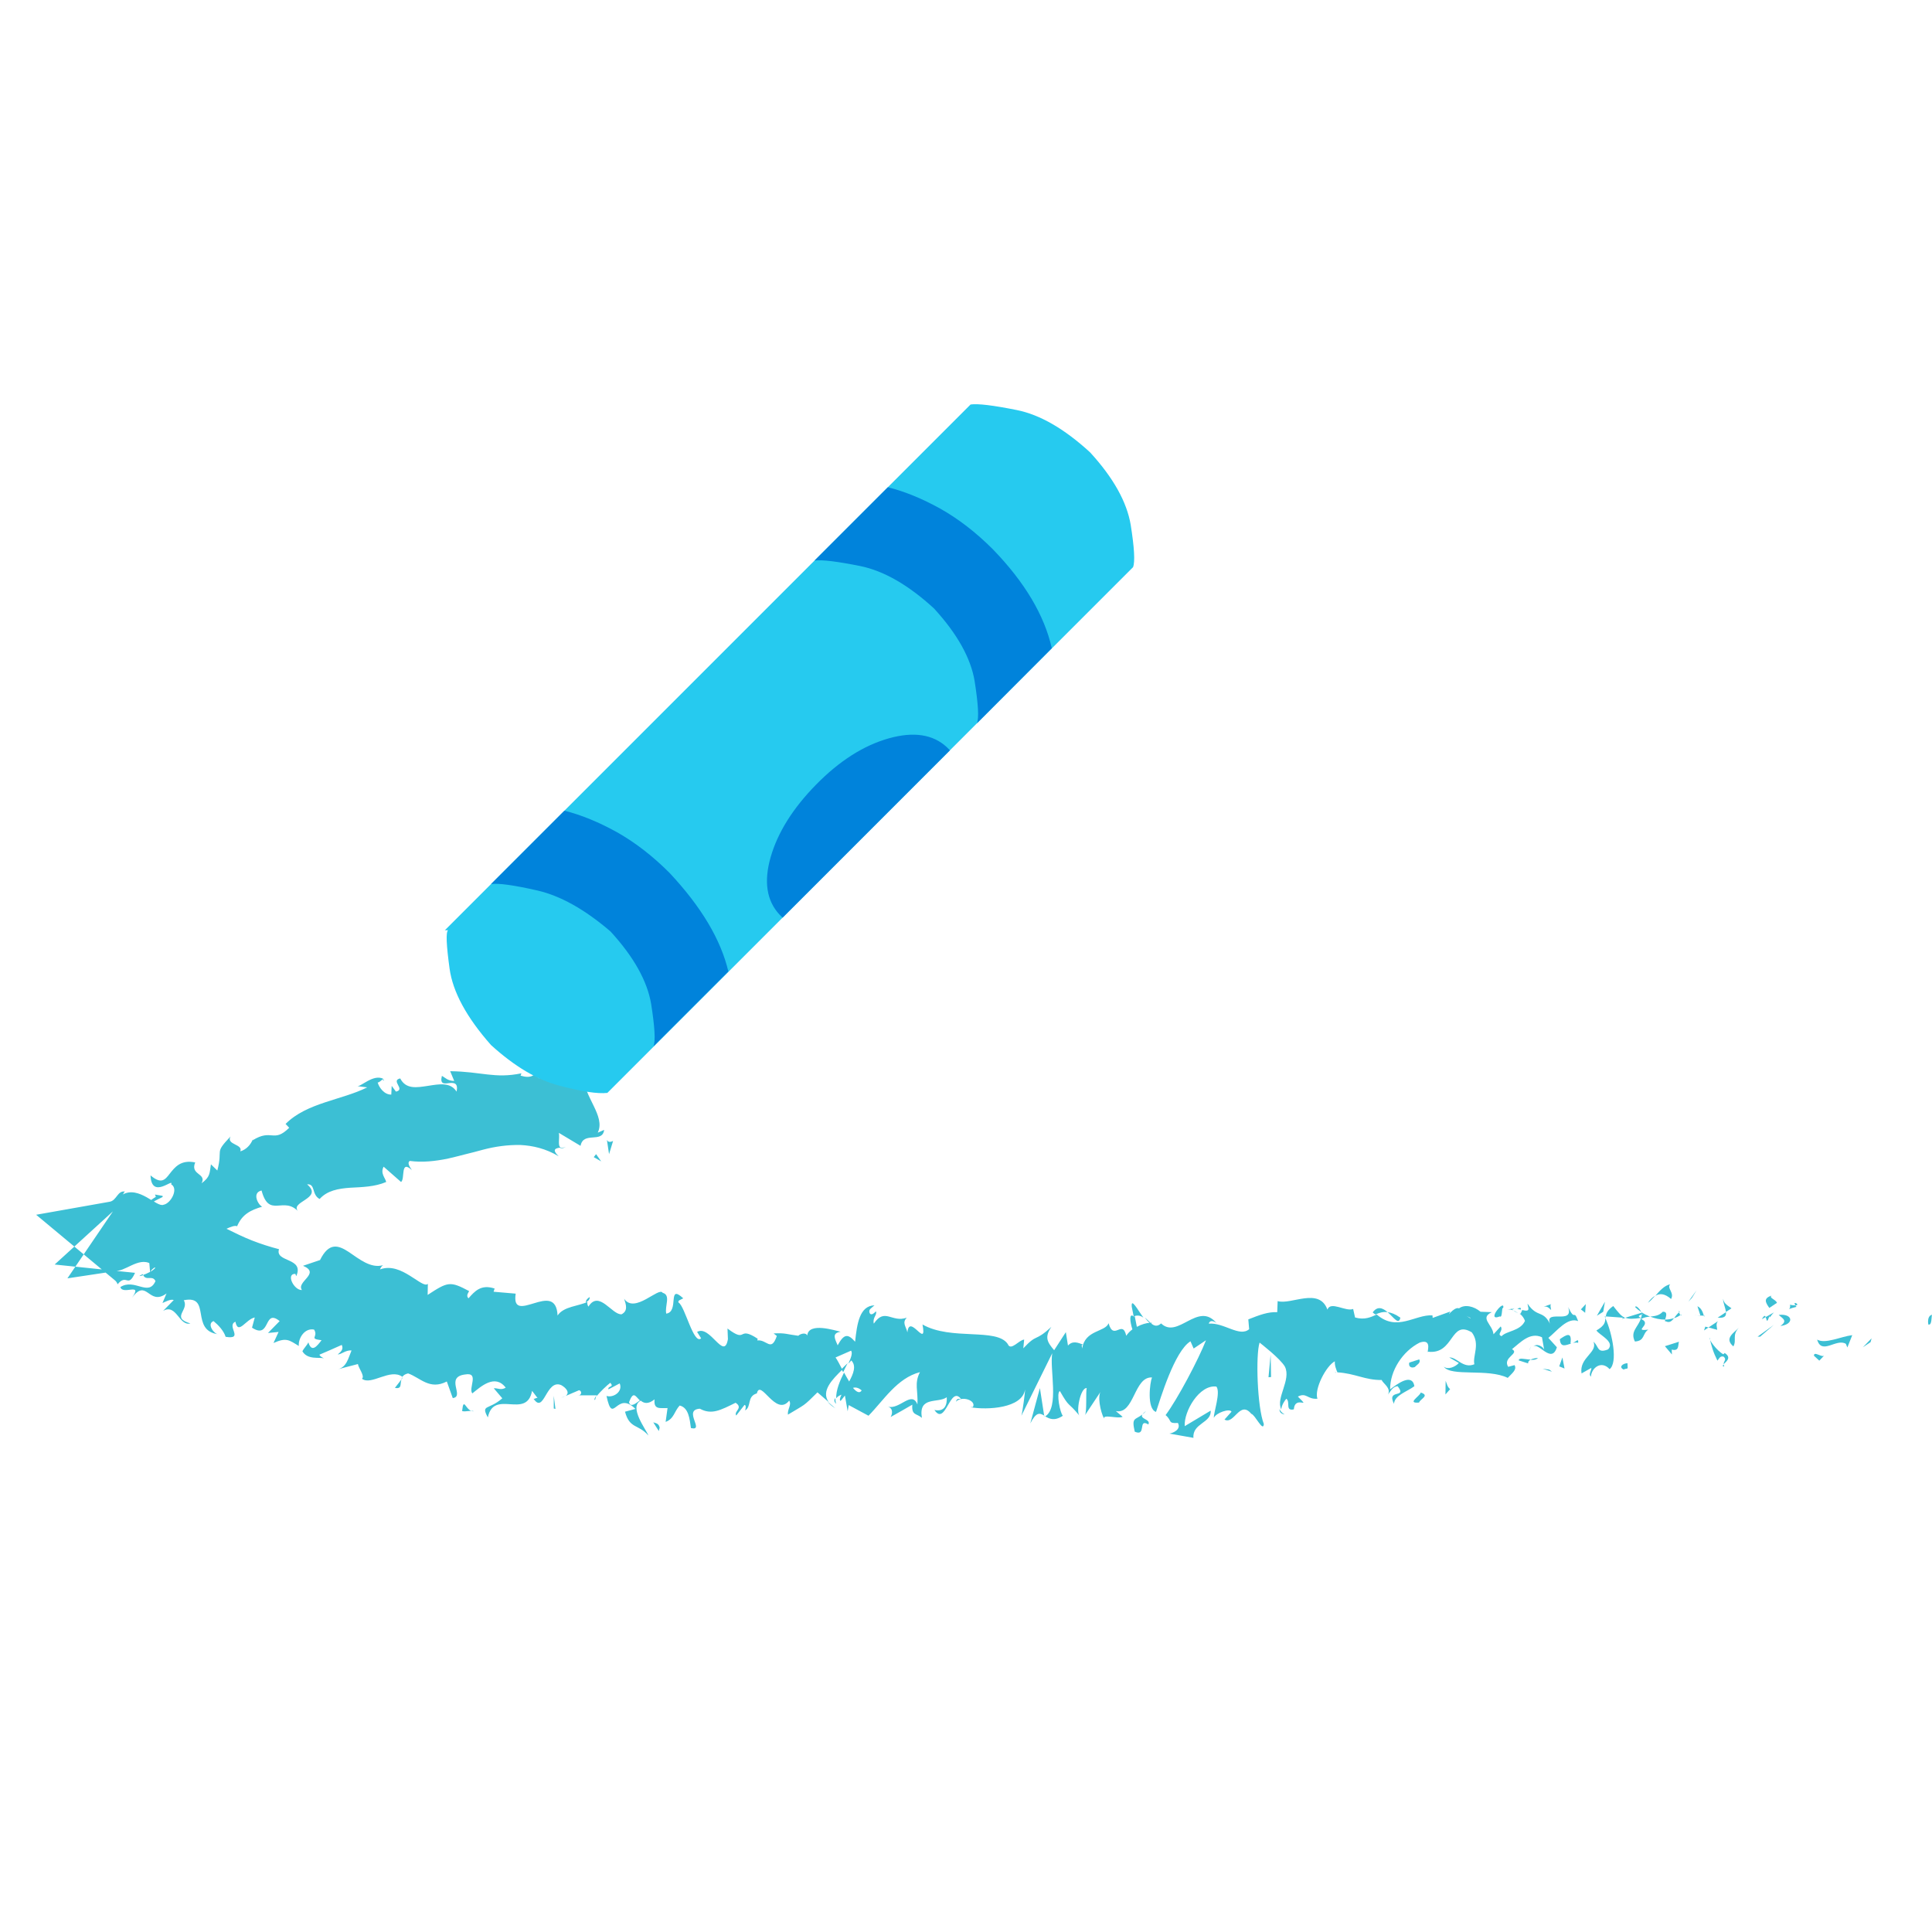 <?xml version="1.0" encoding="utf-8"?>
<!-- Generator: Adobe Illustrator 24.0.0, SVG Export Plug-In . SVG Version: 6.00 Build 0)  -->
<svg version="1.1" id="Laag_1" xmlns="http://www.w3.org/2000/svg" xmlns:xlink="http://www.w3.org/1999/xlink" x="0px" y="0px"
	 viewBox="0 0 908.5 899" style="enable-background:new 0 0 908.5 899;" xml:space="preserve">
<style type="text/css">
	.st0{fill:#3CBFD4;}
	.st1{opacity:0;}
	.st2{fill:#26CAEF;}
	.st3{fill:#0083DB;}
</style>
<g>
	<g>
		<path class="st0" d="M906.9,622.8c1.6,0.5,1.3-3.9,1.6-4.6C905.7,618.9,906.9,623.9,906.9,622.8z"/>
		<polygon class="st0" points="879.6,631.1 880.1,629.3 876,633.5 		"/>
		<path class="st0" d="M854.5,629.9c2.1,7.5,9.1-0.8,13.5,2l0.7,1.7l2.3-5.8C865.5,628.5,858.3,632.1,854.5,629.9z"/>
		<path class="st0" d="M841.7,613.5c0.7,2.9-3,2.4,3.1,1c-0.3-0.3-0.4-0.5-0.5-0.7C843.7,613.8,843,613.8,841.7,613.5z"/>
		<path class="st0" d="M844.3,613.8C846.9,613.7,842.6,611.3,844.3,613.8L844.3,613.8z"/>
		<path class="st0" d="M832,615l3.6-2.4c-0.7-1.7-3.8-2.2-2.6-3.4C829.3,610.5,830,612.2,832,615z"/>
		<path class="st0" d="M828.5,620.3l1.8-1C830.1,618.6,829.6,618.3,828.5,620.3z"/>
		<path class="st0" d="M834.2,617.1l-3.9,2.2c0.5,1.2,0.5,3.6,1.8-0.8C831.8,620.7,832.6,618.6,834.2,617.1z"/>
		<path class="st0" d="M836.4,618.3c1.9,1.7,4.4,2.7,0.8,5.2C843.9,622.7,843.1,617.5,836.4,618.3z"/>
		<path class="st0" d="M853,637.5l2.5,2.3l2.3-2.4C856.7,638.5,852.9,635.1,853,637.5z"/>
		<path class="st0" d="M810.3,610.7c-0.2,1.6,1.1,4.2,1.3,6.2l2.6-1.7C812.9,614.1,810.5,613.1,810.3,610.7z"/>
		<path class="st0" d="M811.6,617l-3.9,2.6C811.2,619.9,811.8,618.7,811.6,617z"/>
		<polygon class="st0" points="827.7,628.5 834.1,623 826.5,628.5 		"/>
		<polygon class="st0" points="795.6,610.3 797.8,606.7 793.9,612.1 		"/>
		<path class="st0" d="M785.8,610.8c1.7-3-2.2-5.1-0.4-6.9c-2.7,0.5-5,3.1-7,5.4C780.6,608,782.9,608.3,785.8,610.8z"/>
		<path class="st0" d="M774.9,612.6c1.1-0.7,2.2-2,3.4-3.3C777.2,609.9,776.1,610.9,774.9,612.6z"/>
		<path class="st0" d="M801.2,618.7c-0.3-1-0.8-3.4-3-4.5l1.4,4.4C800.1,618.6,800.7,618.6,801.2,618.7z"/>
		<path class="st0" d="M799.7,618.7l-0.1-0.1c-1.6-0.1-2.8-0.2-3.3-0.3C796.8,618.3,797.8,618.5,799.7,618.7z"/>
		<path class="st0" d="M801.6,618.7c-0.1,0-0.2,0-0.4,0C801.3,619.1,801.4,619.2,801.6,618.7z"/>
		<path class="st0" d="M817.7,624.3c-2.3,2.4-7.1,5-2.6,8.8C816.8,630.1,814.3,627.9,817.7,624.3z"/>
		<path class="st0" d="M803.4,624.2l4.1,1.1c-0.1-1.2-0.8-2.9,0.4-4.1L803.4,624.2z"/>
		<polygon class="st0" points="801.3,625.6 803.4,624.2 801.9,623.8 		"/>
		<path class="st0" d="M781.9,616.8c-1.8,1.9-3.7,2-5.9,2.3c2.3,0.9,4.7,1.4,7,1.4C783.4,619.1,784.4,616.7,781.9,616.8z"/>
		<path class="st0" d="M790.6,618.1c-0.1,0.1-0.3,0.1-0.4,0.2C790.4,618.7,790.6,618.8,790.6,618.1z"/>
		<path class="st0" d="M754.6,619c0.1,0.3,0.2,0.5,0.3,0.8c0-0.3,0.1-0.5,0.1-0.8L754.6,619z"/>
		<path class="st0" d="M783.4,621.3c1.7,0.9,2.8-0.2,3.8-1.5c-1.3,0.4-2.7,0.7-4.2,0.7C782.9,621.1,782.9,621.5,783.4,621.3z"/>
		<path class="st0" d="M768.9,614.6c0.9,0.9,1.9,1.7,3,2.4C771.1,615.6,769.3,613.5,768.9,614.6z"/>
		<path class="st0" d="M789.6,617.1c0.1-0.1,0.2-0.1,0.3-0.2C789.3,616,789.4,616.4,789.6,617.1z"/>
		<path class="st0" d="M789.6,617.1c-0.9,0.6-1.6,1.7-2.4,2.7c1.1-0.3,2.1-0.8,2.9-1.4C790,618,789.7,617.6,789.6,617.1z"/>
		<path class="st0" d="M748.1,647.3c0.3-4.1,4.9-7.8,8.8-3.5c3.9-3,1.4-16.5-2-24c-0.1,1.8-0.1,3.4-4.2,5.8c1.4,2.2,8.9,5.3,5.5,8.9
			c-5.3,2.1-4.3-1.5-6.9-3.6c2.2,5.1-6.8,7.4-5.6,14.9l4.6-2.6C748.5,644.3,746.8,646.2,748.1,647.3z"/>
		<path class="st0" d="M762.6,620.2l1.7-0.5c-1.9-0.7-3.2-2.4-5.7-5.6c-2.8,2-3.3,3.5-3.5,4.9l8.2,0.6L762.6,620.2z"/>
		<path class="st0" d="M771.7,619.7c-1.3,4.4-5.3,6.3-2.9,11.1c4.8-0.3,3.4-3.7,6.3-5.6c-7.8,1,2.3-2.5-3.4-5c1.5-0.8,2.9-1,4.2-1.1
			c-1.4-0.6-2.8-1.2-4-2.1c0.1,0.1,0.1,0.2,0.2,0.3l0,0l0,0.1c0.3,0.6,0.4,0.9,0.1,0.6c0,0.1-0.1,0.1-0.2,0.1
			C772,618.6,771.9,619.2,771.7,619.7c-2.3-1-0.3-1.2,0.4-1.7c0-0.2,0.1-0.4,0.1-0.7c0,0,0,0,0-0.1l-7.9,2.4
			C765.9,620.3,768,620.2,771.7,619.7z"/>
		<path class="st0" d="M810.8,642.6c-0.2-0.4-0.2-0.7-0.2-1C810,642.1,809.8,642.4,810.8,642.6z"/>
		<path class="st0" d="M807.6,639.8c0.6-0.6,1.1-2.4,2.9-1.9c1.6,1.4,0,2.1,0,3.6c1.1-1.2,4-3.1,0.5-5.3l-0.6,0.6
			c-3.1-1.6-7.1-7.2-6.5-7.8C804.8,633,805.6,635.8,807.6,639.8z"/>
		<path class="st0" d="M789.5,630.9l-6.6,2.1l3.3,3.9l-0.1-2.3C789.7,635.5,789,632.6,789.5,630.9z"/>
		<polygon class="st0" points="753.9,616.8 754.7,612.1 750.9,618.7 		"/>
		<polygon class="st0" points="745.4,617.3 745.7,613.2 743.4,615.7 		"/>
		<path class="st0" d="M265.9,656.4l-2.1,0.9C264.7,657,265.4,656.7,265.9,656.4z"/>
		<path class="st0" d="M279.8,658.3l0.6-2C279.6,657.4,279.3,658.2,279.8,658.3z"/>
		<path class="st0" d="M537.7,619.6c-2.8-3.8-5.9-9.7-5.5-5.1l0.9,4.5C535,618.2,536.5,618.7,537.7,619.6z"/>
		<path class="st0" d="M395.7,643.8c0.2,0.5,0.5,0.9,0.8,1.4c0.7-1.5,1.4-2.9,2.1-4.2C397.6,641.9,396.7,642.8,395.7,643.8z"/>
		<path class="st0" d="M392.8,662.2l-3.6-3.1C390,660.2,391.2,661.2,392.8,662.2z"/>
		<path class="st0" d="M188.8,648.6l-3.1,4C189.2,653.3,188,650.7,188.8,648.6z"/>
		<path class="st0" d="M658.5,619.6c-2.4-1.7-4.3-2.4-6-2.6C655.4,619.5,657.8,623.3,658.5,619.6z"/>
		<path class="st0" d="M277.3,609.9c-1.2,0.7-1.8,1.5-1.9,2.5C276.6,611.8,277.4,611,277.3,609.9z"/>
		<path class="st0" d="M645.5,617.1c0.4,0.4,0.8,0.7,1.3,1c1.7-0.8,3.5-1.4,5.7-1.1C650.3,615.1,647.8,613.9,645.5,617.1z"/>
		<path class="st0" d="M179.8,507.7c0.3,0.1,0.5,0.2,0.8,0.4C180.5,507.5,180.2,507.5,179.8,507.7z"/>
		<path class="st0" d="M266.2,539.3c-0.7,0.3-2,0.4-3.1,0.6C263.7,540.1,264.6,540,266.2,539.3z"/>
		<path class="st0" d="M711.2,615.5C713,615.2,711.4,615,711.2,615.5L711.2,615.5z"/>
		<path class="st0" d="M720,633.1c-0.4,0.5-0.7,1.1-0.7,2.2C719.4,634.2,719.7,633.5,720,633.1z"/>
		<path class="st0" d="M628,645.1c-0.1,0-0.1,0-0.2,0C628.4,646,628.3,645.8,628,645.1z"/>
		<path class="st0" d="M713.9,617.5c-0.7-0.5-1.5-1-2.3-1.3C712,616.5,712.7,616.9,713.9,617.5z"/>
		<path class="st0" d="M713.5,615.4c0.6,0.2,1.1,0.3,1.6,0.4C715.3,615,715.1,614.6,713.5,615.4z"/>
		<path class="st0" d="M708.7,615.7c1-0.1,2,0.1,2.9,0.4c-0.4-0.3-0.5-0.6-0.4-0.7C710.6,615.5,709.9,615.6,708.7,615.7z"/>
		<path class="st0" d="M67.3,599.6c-0.1-0.2-0.2-0.3-0.2-0.5C64.7,600.3,65.6,600.2,67.3,599.6z"/>
		<path class="st0" d="M491,666c0.1,0,0.1-0.2,0.2-0.2c-0.1-0.1-0.2-0.1-0.3-0.2L491,666z"/>
		<path class="st0" d="M484.5,669.3c2.8-5.5,4.4-4.9,6.5-3.7l-2-12.9L484.5,669.3z"/>
		<path class="st0" d="M232.2,652.8l4,4.7c-6.5,5.7-10.2,2.7-6.8,9c2.8-13.6,18.2,1.2,20.8-12.5l2.6,3.4c-0.8-0.3-1.1,0.5-1.9,0.3
			c5,7.5,5.8-9.4,13-6.4c2.5,1.4,4.1,3.6,2.1,5.1l6.3-2.7c1.7,0.5,1,2.8-0.7,2.4l9.1,0l-0.1,0.4c1.5-2,4.8-5.1,6.4-6.3
			c2,2.3-1.3,1.3-0.9,3.1l5.3-2.8c1.6,3.8-2.9,6.9-6.2,5.9c3.1,14.5,4.5-3,13.6,6.1l-4.9,1.3c2.2,8.2,6.2,5.7,11,11.2
			c-1-2.7-9.4-13.5-3.6-16.4c1.4,1.2,3.4,1.9,6.5-0.6c-0.5,5,2.5,4,6.1,4.1l-0.9,6.5c4-1.5,4-4.9,6.6-7.7c4.2,1,4.7,6.2,5.3,10.6
			c6.8,1.6-4-8.6,4.2-9.1c5.5,3,9.7,0.7,16.8-2.8c3.8,2.5-1,4,0.3,6l3.9-5c0.9,0.2,0.5,1.8,0.3,2.6c3.1-1.8,0.7-6.6,5.5-8
			c1.7-7.2,8.9,11.3,15.2,3.4c1.3,1.9-0.9,4-0.6,6.6c8.2-5,7-3.6,13.9-10.5l5.3,4.6c-3.8-5.2,1.7-10.7,6.4-15.3
			c-1.3-2.5-2.4-4.6-3.2-5.7l7.3-3.2c0.8,1.1,0,3.4-1.3,6.1c0.5-0.5,1-1,1.4-1.5c2.5,2.5,1,6.3-1,9.9c-0.8-1.3-1.6-2.8-2.4-4.2
			c-2,3.9-3.8,8.3-3.7,12.1c0.5-0.7,1.4-1.3,2.5-1.7c-0.5,1.1-0.9,2-0.7,2.7c0.2,0.7,1-0.7,2.3-2.3l1.3,7.4l0.5-2.9l9.3,5
			c7.1-7.2,13.4-17.7,24.2-20.5c-2.8,5.3-0.8,8.8-1.2,15.2c-2.7-6.8-8.4,2.7-14,1c2.9,0.8,2.1,3.8,1.4,4.9c3.4-1.9,6.8-3.8,10.2-5.8
			c-0.4,5.2,2,4,4.5,6.2c-1.7-10.4,7.6-6.7,11.7-9.7c0.2,3.5-0.9,7-5.8,6c5.3,7.9,7.3-11.9,12.5-5.2c-1.2,0.1-1.8-0.5-2.4,1.3
			c2.9-3,9.7-0.5,8,2.5l-1.2,0.1c8,1.4,24.4,0.5,25.7-8.3c0.1,1.1-1.2,10.6-1.7,12.3l14.5-29.4c-1.3,7.5,3.4,25.5-3.3,29.7
			c1.9,1.1,4.3,2.4,8.3-0.3c-1.3-1.1-3.2-10.9-1.4-11.6c4.8,8.4,3.4,4.5,9.3,11.7c-1.9-1.6,0.3-13.4,3.3-13.1
			c-0.5,1.8,0.2,11.7-0.9,12.9l7.7-11.6c-1.9,2.1-0.4,9.8,1.4,13.1c-0.8-2.3,6.6,0.2,8.7-0.9l-3.2-2.7c8.7,1.8,8.5-16.3,17-15.8
			c-1,2.4-2.5,14.8,1.9,16.2c2-6,8.7-28.6,16.2-33.2l1.5,3.4l5.8-3.9c-3.5,9-13.5,27.9-19,35.2c3.2,2.7,0.9,4,5.8,3.7
			c1.7,3.2-2.6,4.8-4,5l11.3,2c-0.6-6.9,8.6-7,8.1-12.8l-12.2,7.3c-0.5-6.9,6.9-19.7,14.9-18.6c2.1,2.7-1.4,12.4-1.2,14.7
			c1-2.4,7.5-4.6,8.3-2.9l-3.3,3.7c4.5,2.6,7.2-9.3,12.6-2.7c1.8,0.4,5.6,8.9,5.9,4.8c-3.1-7.9-3.9-32.4-2-38.3
			c0.6,0.5,9.7,7.5,11.9,11.3c3.1,6.2-4.4,14.8-1.7,20.1c0.1-1.9,1.7-4.3,2.4-5c2,1.6-0.7,5.9,3.5,5c0.6-7,8.5,0.5,1.9-6
			c4.1-2.1,4.4,1.4,9.2,1c-1.6-4.5,4.1-15.5,8.2-17.6c-0.2,1.8,0.7,4.1,1.2,5.2c8.4,0.5,13,3.7,20.8,3.6c0.7,1.7,4.5,3.7,3,6.8
			c1.1-1.3,2.1-3.7,4.5-3.9c4.8,6-5.4,1-1.7,8.3c0.3-4.1,6.2-5.7,9.6-8.3c-1.1-6.3-8-1.1-11.4,1.5c-0.1-8.7,5.8-17.9,13.9-22
			c6.5-2.2,2.9,5.6,4,4.3c12.3,1.4,10.3-15.3,20.5-9.1c4.1,5.5,0.3,11,1.2,15c-5.3,2.2-8.2-3.4-11.8-3.2l4.5,2.6
			c-1.7,1.9-5.2,3.3-7.1,1.7c3.4,4.9,20.7,0.7,30.1,5.3c1.7-1.9,4.5-3.8,3.2-6l-3,0.8c-2.8-4.5,5.6-6.2,1.8-8.3
			c4-3.2,8.5-8.2,14.1-5.6l1.1,6.3c-0.1-1.8-3.7-3.8-5.3-1.8c2.3-2.8,8.7,8.5,11.2,0.2l-4-4.4c4-3.2,9-9.9,14-7.9
			c-2.3-6.2-1.2,0.7-4.7-6.6c3.1,9.1-12.9-0.3-7.9,9.2c-3.7-8.5-6.3-3.6-11.2-10.8c0.2,2.1,1.7,4-2.5,3c-0.2,0.6-0.6,1.4-0.9,1.8
			c-0.1-0.1-0.2-0.1-0.3-0.2c0.1,0.1,0.1,0.2,0.2,0.2c-0.2,0.3-0.2,0.4,0.1,0.1c1,0.9,1.8,2,2.2,3.2c-2.1,4.8-8.8,4.7-11,7.2
			c-2.5-1,1-2.4-0.4-4.6l-3.4,3.7c-0.4-4.6-6.7-7.6-0.8-10.4l-5.3-0.2c-3.1-2.6-7.4-3.6-10.1-1.6c-2.5-1-6.3,5.2-4.1,1.5l-8.3,3
			l-0.1-1.2c-8.2-0.5-16.7,7.9-26.2-0.4c-2.7,1.2-5.6,2.7-10.2,1.4l-0.9-4c-3.5,1.4-10.6-3.9-12.1,0.3c-3.9-10.7-17.1-2.1-23.4-4
			l-0.2,5.2c-4.3-0.2-8.3,1.3-13.6,3.4l0.4,4.6c-4.5,3.9-11.8-3.2-19-2.6c0.5-1.8,2.3-1.3,3.6-0.3c-8.7-10.4-18.1,7.8-26,0.2
			c-1.9,1.7-3.3,1.1-4.7,0c0.2,0,0.3-0.1,0.5-0.2c-0.2-0.1-0.5-0.1-0.8-0.1c-0.9-0.8-1.7-1.7-2.7-2.5c0.8,1.1,1.6,2,2.3,2.5
			c-1.5,0.1-3.8,0.7-6,1.9l-1-5c-0.2,0.1-0.3,0.1-0.5,0.1c-2.2-1.8-1.8,2.4-0.6,6.1c-1.1,0.8-2.1,1.8-2.9,3c-1.8-8-5.9,2.7-8.3-5.9
			c-1.5,4.2-11.2,3.1-12.4,11.9c-0.1-1.1-0.7-1.7,0.5-1.8c-2.5-1-5-2-7.2,0.4l-1-6.3l-5.5,8.5c-3.3-3.9-4.6-6.1-1.3-11
			c-8,7.4-6.4,2.8-13.2,10.1l0.4-4.1c-2.4,0.1-6.3,5.6-7.7,2.1c-5.2-7.8-26.6-1.5-40.1-9.2c2.3,12.1-6.2-5.6-7.1,3.7
			c-0.7-2.9-2.6-4.5-0.3-6.9c-7.1,2.5-10.3-4.9-15.5,2.8c-0.7-2.9,1.7-4.1,1-5.8c-0.6,0.6-2.3,2.4-3,0.7c-0.6-1.7,1.1-2.3,2.3-3.5
			c-7.1,0.2-8.2,8.9-9.1,17.1c-3.5-4-5.3-3.6-8.2,1.7c-1.1-2.8-3.1-5.7,1.4-6.4c-2.5-0.5-15.1-4.7-15.7,1.8
			c-0.7-1.7-3.5-0.7-4.2,0.1c-5.6-0.7-6-1.4-11.6-1.1l1.5,1.2c-2.7,7.8-4.7,1.5-9.2,2.1l0.2-0.8c-9.8-6.4-4.6,2.5-14.2-4.8l0.2,5
			c-1.8,10.5-8.4-7-14.5-3.4l1.9,3c-3.5,3.3-7.6-15.1-10.6-16.8c-0.6-1,1.2-1.4,2.2-2c-7.7-7.1-1.7,6.3-8,7.2
			c-0.8-3.6,2.3-8.7-1.7-9.8c-1.7-3-13.2,10.1-18.1,2.8c0.9,2.8,1.9,5.7-1.2,7.3c-4.5,0.4-10.6-11.6-15.6-3.6
			c-0.5-0.8-0.6-1.5-0.5-2.2c-1.8,0.9-4.7,1.5-7.4,2.3c-2.7,0.8-5.3,2-6.6,4.1c-0.4-8.7-5.8-7.4-11-5.8c-5.1,1.5-9.9,3.3-8.7-4.5
			l-10.4-0.9l0.5-1.5c-6.4-2.1-9.3,1.2-12.3,4.6c-1.3-1.3,0-2.6,0.3-3.4c-9-4.8-10-4.4-19.5,1.8l0.1-5.2c-1.4,1.3-4.4-1.4-8.4-3.8
			c-4-2.5-8.9-4.9-14.1-3c0.2-0.5,0.6-1.5,1.5-2c-5.8,1.7-11.3-2.9-16.2-6.2c-4.9-3.2-9.3-4.7-13.5,3.8l-8,2.7
			c8.6,3.6-3.4,7.5-0.5,11.4c-3.8,0.2-7.7-7.8-3.1-7.6l0.4,1.1c4-8.9-10.1-6.4-8.1-12.7c-4.3-1.1-8.6-2.5-12.7-4.1
			c-4.1-1.6-8.1-3.6-12-5.5c-3.9-1.9-7.8-3.9-11.7-5.7c-3.9-1.8-7.7-3.7-11.6-5.1l-0.6,7.8l-5.4-2.3c-0.9-2.2,0-6.2,3.8-4.6
			c-0.6-4.8-7.8,1.1-8.4,2.6c-6.7-5.5,6-7.2,3.7-8.2l-3.4-0.6l0.4,1.1c-2.2,1.2-3.6,2.9-5.5,3.4l2.8,32.1c0.4-1,1.2-1.9,2.9-2.7
			c3.5-0.2,3.7,3.3,4.9,2.9c0.3,0.5,0.7,0.5,1.7-0.7c2.2-1,4.4-2,6.6-2.9l-5.4-3.9c1.4-4.1,6.2-2.9,0-7.3c4.7,3.5,11,1.1,16.9-1.7
			c5.9-2.8,11.2-6.3,13.3-5.4c2.4-5.7,6.5-7.6,11.8-9.2c-1.7-0.6-5.1-6.5-0.3-7.6c3.6,13.5,10.4,2.1,17.6,10.2
			c-5.5-5,12-6.2,3.8-13.1c4.1-0.3,2,4.8,5.9,6.9c3.6-4,8.8-4.9,14.4-5.3c5.6-0.3,11.5-0.4,16.9-2.7c-0.3-1.8-2.9-4-1.2-7.2l8.2,7.2
			c2-1.5-0.5-10.7,5.1-5.6c-0.9-1.3-2.4-3.4-1-4.3c6.1,0.8,11.8,0.1,17.5-1c2.8-0.6,5.7-1.4,8.5-2.1c2.8-0.7,5.7-1.4,8.5-2.2
			c5.7-1.5,11.5-2.3,17.5-2.2c5.9,0.3,12,1.7,18,5.3c-3.4-3.3-1.4-3.8,1-4.1c-1.6-0.7-0.4-4.5-0.9-6.9l10.2,6.1
			c1.3-7,10.3-1,11.1-7.5l-3,1.3c3.8-7.9-6.7-16.8-6.7-26.7c-2.2,4.5-5.5,1.5-9.4-1c-3.8-2.5-8.1-4.5-11.5,2.2c-2-1.8,1.2-3.3,0-5.5
			c-1.6,4.4-3.9,5.6-8.7,4.2l0.4-1.1c-12.6,2.6-18.6-0.8-33.5-1l1.9,4.6c-3.2-0.1-4.1-1.5-5.8-2.4c-1,4,1.1,3.7,3.3,3.4
			c2.2-0.2,4.5-0.3,3.6,4c-2.9-4.6-8.3-3.5-13.5-2.7c-5.3,0.8-10.3,1.7-13-3.5c-4.7,1,2.7,5.2-2,6.2l-2-2.7l-0.2,4.1
			c-3.2,0.1-5.7-3.2-6.4-5.7c0.8,0.1,1.9-1.3,2.7-1.7c-4.9-2.5-10.9,4.2-12.6,3.4l5,0.6c-12,6-28.5,7.2-38.4,17.2l1.7,1.8
			c-7.5,7.4-8.1,0.2-17.2,5.9l0.2-0.7c-1.1,2.9-3.3,5.1-6,5.9c1.4-3.5-6.7-3-4.6-7c-7.9,8.3-3.4,5.4-6.2,16l-3-2.9
			c-0.7,4.1-0.2,5.8-4.4,8.9c2.5-4.8-5.5-3.8-3-9.8c-6.8-1.4-9.6,2.3-11.9,5.2c-2.3,3-4,5.2-9.1,0.9c0.4,11.7,11.2,0.8,9.7,4.2
			c3.6,2-0.1,9-3.6,9.6c-3.2,1.4-11.6-9.3-19.4-4.7c0.8-0.4,0.5-1.1,1.3-1.5c-3.6-0.6-3.9,4.3-7.3,4.8L17,571.2L54,602
			c0.5,0.4,1,1,1.3,1.9c4.3-5.3,4.8,2.1,8.2-5.4l-7.9-0.8l-29.9-3.1l27.4-25l0.2-0.2l-0.2,0.2l-21.4,31.5l23.9-3.6
			c5-0.8,12-8,17.4-1.3c-1.1,1.4-3.9,2.7-5.7,3.3c1.3,3,4.5-0.1,5.8,2.9c-3.3,7.5-9.8-1.5-16.5,2.8c1.1,4,10.7-2.5,5.5,5
			c7-9.5,7.8,4.2,16.2-2l-1.9,4.5c1.1-0.4,3.7-2,5.3-1.4l-5,5.1c6.3-3.6,7.5,7.3,12.8,5.9c-9.4-2.8-0.3-6.3-3.1-10.9
			c13.3-2.7,2.7,14.3,16.3,16c-1.9,0.1-5.7-4.9-2.3-6.2c2.1,1.7,4.8,4.5,5.7,7.4c8.9,1.4,0.1-5.2,4.6-7.1c1.3,6.5,4.9-1.2,9.1-2
			l-1.3,4.8c8.9,5.8,5.3-9.3,13-3.1l-5.5,5.6l5-0.5l-2.4,5.2c6.1-2.7,7.3-1.4,11.9,1.4c-0.3-3.7,2.8-8.6,7.2-7.7
			c2.2,3.6-2.8,4.2,3.5,5c-2.1,2.7-4.6,6.1-6.2,1c-0.7,1.5-2.1,2.7-2.8,4.2c2.4,4.1,7.9,2.7,10.1,3.3c-0.8-0.4-1.8-0.9-2.1-1.7
			c3.5-1.5,7-3,10.5-4.6c1,2.1-0.5,3.3-1.9,4.5c1.9-0.1,3.7-2.1,6.5-1.9c-1.6,3.8-2.3,7.9-6.6,8.9l9.6-2.5c0.2,1.8,3.4,5.7,1.9,6.9
			c4.3,3.4,13.3-5.1,19-0.9c0.5-0.7,1.3-1.3,2.7-1.6c5.7,2,10.1,8,18.2,3.8l2.8,7.8c5.8-0.7-3.9-9.9,5.8-11.1
			c6.9-1.2,1.4,6.5,3.4,8.9c3.9-3.1,10.6-9.4,15.7-2.7C235.5,653.9,234.1,652.6,232.2,652.8z M300.9,658.5c-1.4,0.9-4.4,3.8-5.1,0.8
			C297.9,653.8,298.8,656.6,300.9,658.5z M405.2,653.8c-1,1.6-2.5,0.7-4.1-1.2C402.3,652.2,403.7,652.5,405.2,653.8z M691.5,619.7
			c-0.1,0.1-0.1,0.1-0.1,0.2C688.4,618,689.4,618.8,691.5,619.7z M697.6,621.8c0.6-0.7,0.6-1.4,0.3-2.1c-0.4,1.3-1.8,1.4-3.3,1
			C695,622,695.8,622.9,697.6,621.8z M77.3,596.7l-1.6-0.6C77.2,593.7,77.2,595.1,77.3,596.7z"/>
		<path class="st0" d="M393.2,660.1c-0.3-0.9-0.4-1.8-0.4-2.7C392.2,658.2,392.1,659.1,393.2,660.1z"/>
		<path class="st0" d="M189.3,647.9c-0.1-0.1-0.1-0.1-0.2-0.1c-0.2,0.3-0.3,0.6-0.4,0.8L189.3,647.9z"/>
		<path class="st0" d="M604.1,665.1c-1.3-0.7-2-1.6-2.4-2.5C601.6,663.8,602.2,664.8,604.1,665.1z"/>
		<path class="st0" d="M729.8,613.1l-3.9,1.3c1.9-0.3,2.6,0.8,3.5,1.6C729.3,614.9,728.6,613.2,729.8,613.1z"/>
		<path class="st0" d="M763.6,644c0.6-0.6,1.2-0.1,1.8-0.7l-0.1-2.3C762.8,641.1,761.1,643,763.6,644z"/>
		<path class="st0" d="M733.5,629.7c0.3,4.2,2.8,2.8,5.5,2c-0.2,0-0.3,0.1-0.5,0C739.3,625.8,736.4,627.7,733.5,629.7z"/>
		<path class="st0" d="M739.6,631.5c0.8-0.2,1.7-0.3,2.5-0.1C742.4,629,741.1,630.9,739.6,631.5z"/>
		<path class="st0" d="M705.3,619c1.3,1.1,0.8-5.4,1.5-3.7C708.2,609.9,698.2,621.8,705.3,619z"/>
		<polygon class="st0" points="735.7,643.5 734.7,638.3 733.2,642.5 		"/>
		<path class="st0" d="M714.2,639.7l4.4,1.4c-0.1-0.9,0.5-1.4,1.2-1.8C717,639.2,714.1,638.2,714.2,639.7z"/>
		<path class="st0" d="M719.7,639.4c1.4,0.1,2.7,0,3.5-0.9C722.4,638.6,720.8,638.7,719.7,639.4z"/>
		<polygon class="st0" points="729.8,645 728.5,644 725.4,643.6 		"/>
		<path class="st0" d="M667.4,639.2l-4.7,1.5c-0.5,1.8,0.8,2.8,2.6,2.1C666.4,641.6,668.2,640.9,667.4,639.2z"/>
		<path class="st0" d="M681.9,653.2c-1.3-1.1-1.4-2.2-2.1-3.9l-0.1,6.4L681.9,653.2z"/>
		<path class="st0" d="M668.1,654.8c-0.5,1.8-6.8,5.2-0.8,4.7C667.8,657.8,672.5,656.2,668.1,654.8z"/>
		<polygon class="st0" points="596.5,647.6 597.7,647.5 597.5,637 		"/>
		<path class="st0" d="M533.6,673.2c5.7,2.5,1.3-6.5,6.4-3.4c1.3-2.5-4.2-2.5-2.8-4.7C533.8,667.8,532,666.3,533.6,673.2z"/>
		<path class="st0" d="M537.2,665.1c0.5-0.4,1.1-0.9,1.7-1.6C537.9,664.2,537.5,664.7,537.2,665.1z"/>
		<polygon class="st0" points="279.2,544.1 282.7,546.1 280.3,542.7 		"/>
		<path class="st0" d="M285.4,536l1,6.7l1.9-6.2C287.6,536.8,286.1,537.5,285.4,536z"/>
		<path class="st0" d="M309.8,672.9l0.4-1.6c-0.4-1.8-1.3-2-3-2.5L309.8,672.9z"/>
		<polygon class="st0" points="260.4,662.3 261.2,662.5 260.4,656.3 		"/>
		<path class="st0" d="M217.3,663.5c1.7,0.5,3.9-0.5,5.6,0.1C219,664.1,218.1,656,217.3,663.5z"/>
	</g>
	<g>
		<g>
			<path class="st1" d="M531.7,246.8c1.7,10.7,2.1,17.4,1.1,19.9L285.6,513.9c-4.5,0.5-12-0.6-22.5-3.4
				c-10.5-2.7-21.2-9.1-32.2-19.1c-11.5-13-18-25-19.5-36c-1.5-11-1.8-17-0.7-18h-1.5l247.2-247.2c3.5-0.5,10.7,0.4,21.7,2.6
				c11,2.2,22.5,8.9,34.5,19.9C523.6,224.7,529.9,236.1,531.7,246.8z M252.6,418.7c-11-2.5-18.2-3.5-21.7-3l34.5-34.5
				c8,2,16.2,5.4,24.7,10.1c8.5,4.8,16.7,11.1,24.7,19.1c15,16,24.2,31.5,27.7,46.4l-35.2,35.2c1-2.5,0.6-9.1-1.1-19.9
				c-1.8-10.7-8.1-22.1-19.1-34.1C275.1,427.7,263.6,421.2,252.6,418.7z M445.2,351.3c-6.5-6-15.6-7.4-27.3-4.1
				c-11.7,3.3-23.1,10.5-34.1,21.7c-11,11.2-18.1,22.6-21.4,34.1c-3.3,11.5-1.9,20.5,4.1,27l1.5,1.5l78.7-78.7L445.2,351.3z
				 M459.4,340.1c1-2.5,0.6-9.1-1.1-19.9c-1.8-10.7-8.1-22.1-19.1-34.1c-12-11-23.5-17.6-34.5-19.9c-11-2.2-18.2-3.1-21.7-2.6
				l34.5-34.5c8,2,16.2,5.4,24.7,10.1c8.5,4.8,16.7,11.1,24.7,19.1c15,15.5,24.2,31,27.7,46.5L459.4,340.1z"/>
		</g>
		<path class="st2" d="M531.7,246.8c1.7,10.7,2.1,17.4,1.1,19.9L285.6,513.9c-4.5,0.5-12-0.6-22.5-3.4c-10.5-2.7-21.2-9.1-32.2-19.1
			c-11.5-13-18-25-19.5-36c-1.5-11-1.8-17-0.7-18h-1.5l247.2-247.2c3.5-0.5,10.7,0.4,21.7,2.6c11,2.2,22.5,8.9,34.5,19.9
			C523.6,224.7,529.9,236.1,531.7,246.8z"/>
		<path class="st3" d="M252.6,418.7c-11-2.5-18.2-3.5-21.7-3l34.5-34.5c8,2,16.2,5.4,24.7,10.1c8.5,4.8,16.7,11.1,24.7,19.1
			c15,16,24.2,31.5,27.7,46.4l-35.2,35.2c1-2.5,0.6-9.1-1.1-19.9c-1.8-10.7-8.1-22.1-19.1-34.1C275.1,427.7,263.6,421.2,252.6,418.7
			z M445.2,351.3c-6.5-6-15.6-7.4-27.3-4.1c-11.7,3.3-23.1,10.5-34.1,21.7c-11,11.2-18.1,22.6-21.4,34.1c-3.3,11.5-1.9,20.5,4.1,27
			l1.5,1.5l78.7-78.7L445.2,351.3z M459.4,340.1c1-2.5,0.6-9.1-1.1-19.9c-1.8-10.7-8.1-22.1-19.1-34.1c-12-11-23.5-17.6-34.5-19.9
			c-11-2.2-18.2-3.1-21.7-2.6l34.5-34.5c8,2,16.2,5.4,24.7,10.1c8.5,4.8,16.7,11.1,24.7,19.1c15,15.5,24.2,31,27.7,46.5L459.4,340.1
			z"/>
	</g>
</g>
</svg>
